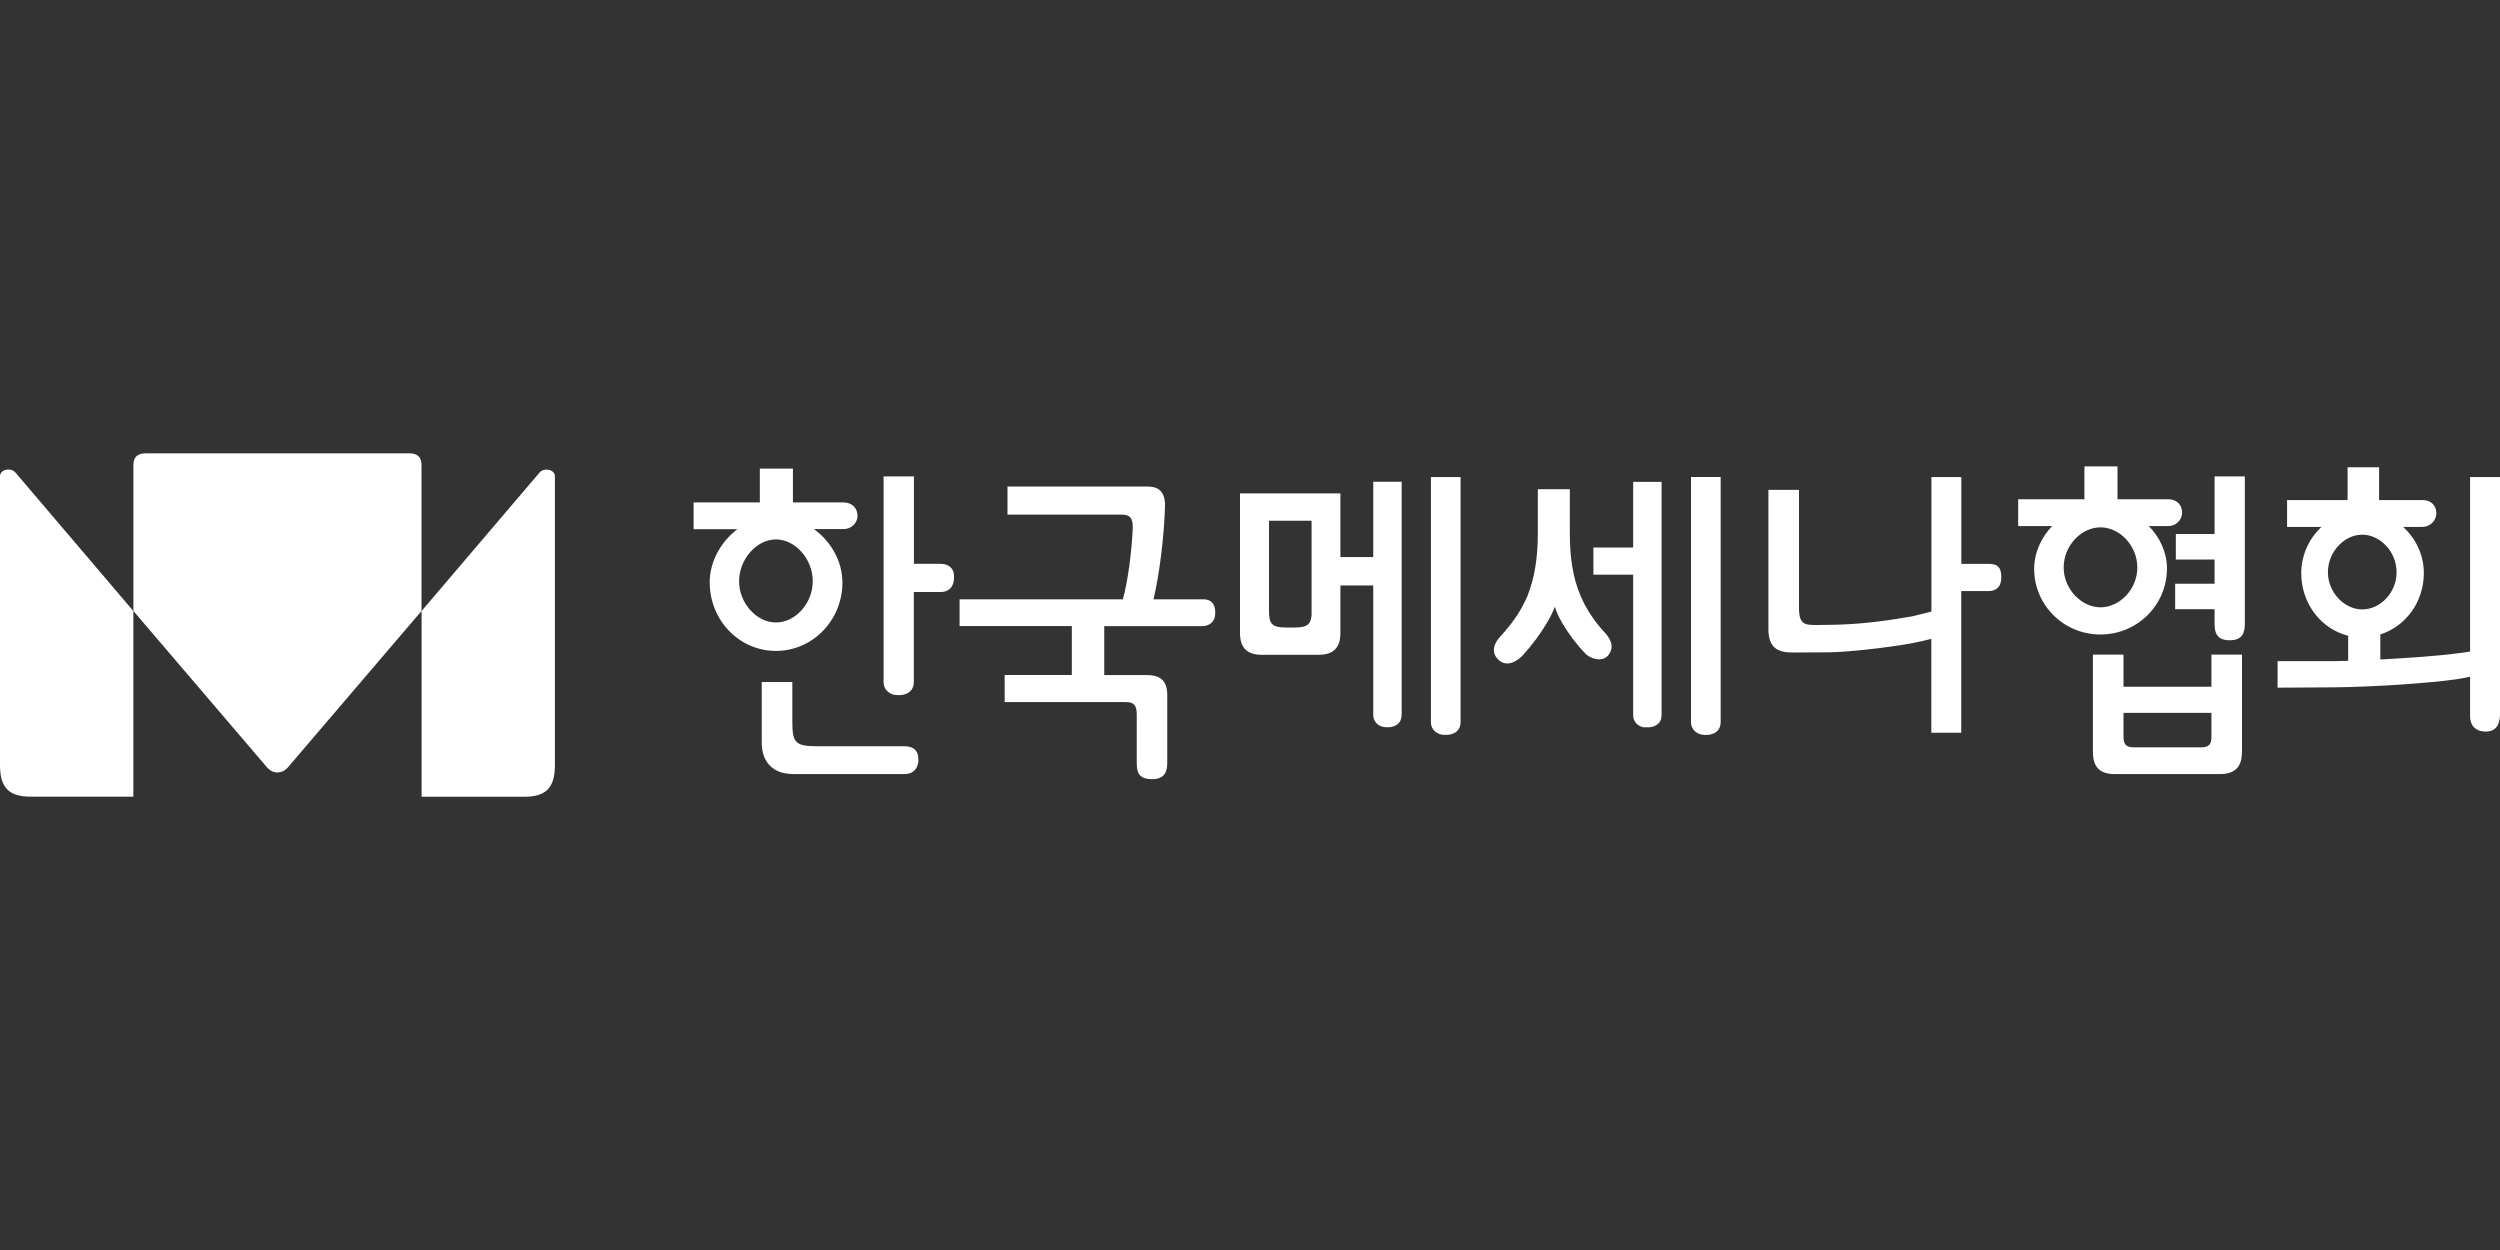<?xml version="1.0" encoding="UTF-8"?>
<svg id="Layer_1" data-name="Layer 1" xmlns="http://www.w3.org/2000/svg" viewBox="0 0 300 150">
  <rect x="0" y="0" width="300" height="150" fill="#333333" stroke="none"/>
  <defs>
    <style>
      .cls-1 {
        fill: #fff;
      }
    </style>
  </defs>
  <path class="cls-1" d="M16,95.6v-22.28S2.1,56.99,1.84,56.69c-.55-.63-1.84-.37-1.84.46v34.65c0,2.7,1.05,3.8,3.68,3.8h12.32Z"/>
  <path class="cls-1" d="M50.59,95.6v-22.28s13.9-16.33,14.16-16.62c.54-.63,1.84-.37,1.84.46v34.65c0,2.7-1.05,3.8-3.68,3.8h-12.32Z"/>
  <path class="cls-1" d="M49.13,54.4h-31.67c-.9,0-1.45.41-1.45,1.37v17.55l16.08,18.82c.68.74,1.7.75,2.41,0l16.08-18.82v-17.55c0-.96-.55-1.37-1.45-1.37"/>
  <path class="cls-1" d="M85.17,69.92c0,4.49,3.52,8.19,7.94,8.19s7.98-3.7,7.98-8.19c0-2.65-1.44-4.99-3.41-6.43h3.56c.87,0,1.66-.68,1.66-1.6s-.67-1.6-1.66-1.6h-6.09v-4.06h-3.97v4.06h-7.95v3.21h5.26c-1.9,1.44-3.33,3.78-3.33,6.43M93.11,64.73c2.31,0,4.42,2.33,4.42,5.02s-2.12,4.95-4.42,4.95-4.42-2.3-4.42-4.95,2.11-5.02,4.42-5.02"/>
  <path class="cls-1" d="M114.48,69.51v-.39c0-.87-.59-1.46-1.59-1.46h-3.22v-10.49h-3.64v24.65c0,1.05.85,1.59,1.61,1.59h.39s1.63,0,1.63-1.59v-10.78h3.22c1.59,0,1.59-1.53,1.59-1.53"/>
  <path class="cls-1" d="M110.2,91.39v-.28c0-.99-.51-1.56-1.67-1.56h-10.59c-2.61,0-2.86-.56-2.86-3.02v-4.69h-3.67v7.3c0,1.54.66,3.75,3.85,3.75h13.27c1.61,0,1.67-1.5,1.67-1.5"/>
  <path class="cls-1" d="M166.29,87.27h.37s1.53,0,1.53-1.49c0-.1,0-.16.01-.22v-27.75h-3.41v9.04h-3.94v-7.64h-12.05v16.72c0,1.67.7,2.65,2.66,2.65h6.73c1.96,0,2.66-.98,2.66-2.65h0s0-5.67,0-5.67h3.94v15.59c.04.93.81,1.41,1.5,1.41M157.39,73.79c-.08,1.1-.51,1.51-1.97,1.51h-1.16c-1.65,0-1.98-.51-1.98-1.93v-10.88h5.11v11.31Z"/>
  <path class="cls-1" d="M173.28,88.18h.39s1.6,0,1.6-1.55c0-.03,0-.05,0-.08v-29.3h-3.56v29.38c0,1.03.84,1.55,1.57,1.55"/>
  <path class="cls-1" d="M204.49,88.19h.38s1.61,0,1.61-1.56v-29.39h-3.56v29.39h0c0,1.02.84,1.55,1.57,1.55"/>
  <path class="cls-1" d="M197.4,87.27h.55c.36-.03,1.44-.23,1.44-1.48,0-.1,0-.16,0-.21v-27.76h-3.41v7.88h-4.77v3.26h4.77v16.91c.04.9.75,1.38,1.41,1.42"/>
  <path class="cls-1" d="M193.04,78.55h0c.79-1.02.07-2.06-.45-2.62-1.31-1.41-2.27-2.89-2.93-4.45-.94-2.21-1.28-4.66-1.28-7.51v-5.27h-3.84v5.35c0,2.93-.4,5.31-1.25,7.48-.73,1.7-1.77,3.25-3.23,4.83-.62.65-1.3,1.8-.25,2.81h0c1.04,1,2.35.09,2.9-.51.56-.61,1.11-1.28,1.64-1.99.98-1.33,1.81-2.73,2.23-3.86.33,1.12,1.17,2.53,2.16,3.86.51.66,1.03,1.28,1.59,1.84h0c.47.44,1.89,1.1,2.73.05"/>
  <path class="cls-1" d="M240.16,69.32c0-1.17-.37-1.66-1.54-1.66h-3.26v-10.41h-3.59v16.14c-.61.16-1.45.36-2.35.58-3.47.6-6.43.97-9.76,1.01l-1.52.02c-1.51,0-2.26.02-2.26-2.03v-14.19h-3.67v16.71c0,2.18,1.05,2.81,2.85,2.81h0l4.18-.02c2.27,0,7.17-.54,10.17-1.09.73-.13,1.67-.35,2.35-.53v11.27h3.59v-17h3.26c.85,0,1.54-.43,1.54-1.6"/>
  <path class="cls-1" d="M260.04,68.26c0-1.97-.87-3.81-2.19-5.13h2.35c.85,0,1.61-.66,1.65-1.55v-.17c-.04-.88-.69-1.5-1.65-1.5h-6.1v-3.94h-3.97v3.94h-7.95v3.22h4.08c-1.28,1.33-2.16,3.16-2.16,5.13,0,4.34,3.53,7.88,7.95,7.88s7.98-3.54,7.98-7.88M247.64,68.1c0-2.62,2.11-4.82,4.42-4.82s4.42,2.21,4.42,4.82-2.12,4.78-4.42,4.78-4.42-2.21-4.42-4.78"/>
  <path class="cls-1" d="M269.04,90.24h0s0-11.69,0-11.69h-3.67v3.86h-10.55v-3.86h-3.67v11.9c.06,1.54.77,2.44,2.64,2.44.04,0,.05,0,.08,0h12.43s.05,0,.08,0c1.95,0,2.65-.99,2.65-2.65M265.37,88.46c0,.73-.22,1.22-1.17,1.22h-8.21c-.96,0-1.17-.5-1.17-1.26v-2.88h10.55v2.92Z"/>
  <path class="cls-1" d="M261.1,67.14h4.65v2.91h-4.73v3.05h4.73v1.76c0,1.22.38,1.97,1.83,1.97s1.8-.82,1.8-1.97v-17.69h-3.63v6.91h-4.65v3.06Z"/>
  <path class="cls-1" d="M296.41,57.25v20.94c-.33.05-.87.13-1.7.23-2.11.29-5.56.52-9.07.72v-3.01c3.05-.97,5.22-3.9,5.22-7.36,0-2.21-.99-4.18-2.49-5.54h2.32c.87,0,1.67-.71,1.67-1.64s-.62-1.53-1.54-1.58h-5.33v-3.94h-3.78v3.94h-7.26v3.22h4.12c-1.44,1.36-2.42,3.34-2.42,5.54,0,3.66,2.38,6.72,5.63,7.52v3.01c-1.06.04-2.11.04-3.06.04h-5.41v3.18l6.73-.04c4.91-.04,11.72-.53,14.67-.96.62-.08,1.28-.23,1.7-.32v4.8c0,.8.44,1.79,1.89,1.79,1.68,0,1.7-1.63,1.7-2.18v-28.36h-3.59ZM279.35,68.67c0-2.46,1.97-4.51,4.12-4.51s4.12,2.05,4.12,4.51-1.96,4.46-4.12,4.46-4.12-2.05-4.12-4.46"/>
  <path class="cls-1" d="M144.56,71.92h-6.14c.7-2.93,1.26-7.39,1.38-11.08.08-2.2-1.16-2.44-2.08-2.46h-16.82v3.37h13.3c1.06,0,1.84-.03,1.72,1.87-.13,2.65-.58,6.2-1.18,8.3h-19.59v3.21h13.47v5.87h-8.06v3.25h14.52c.89,0,1.33.28,1.33,1.47v5.8c0,1.1.18,1.98,1.86,1.98s1.8-1.2,1.8-1.98v-8.15c0-1.95-1.16-2.36-2.42-2.36h-5.14v-5.87h11.71c.17,0,1.61,0,1.61-1.6,0-1.34-.73-1.57-1.3-1.62"/>
</svg>